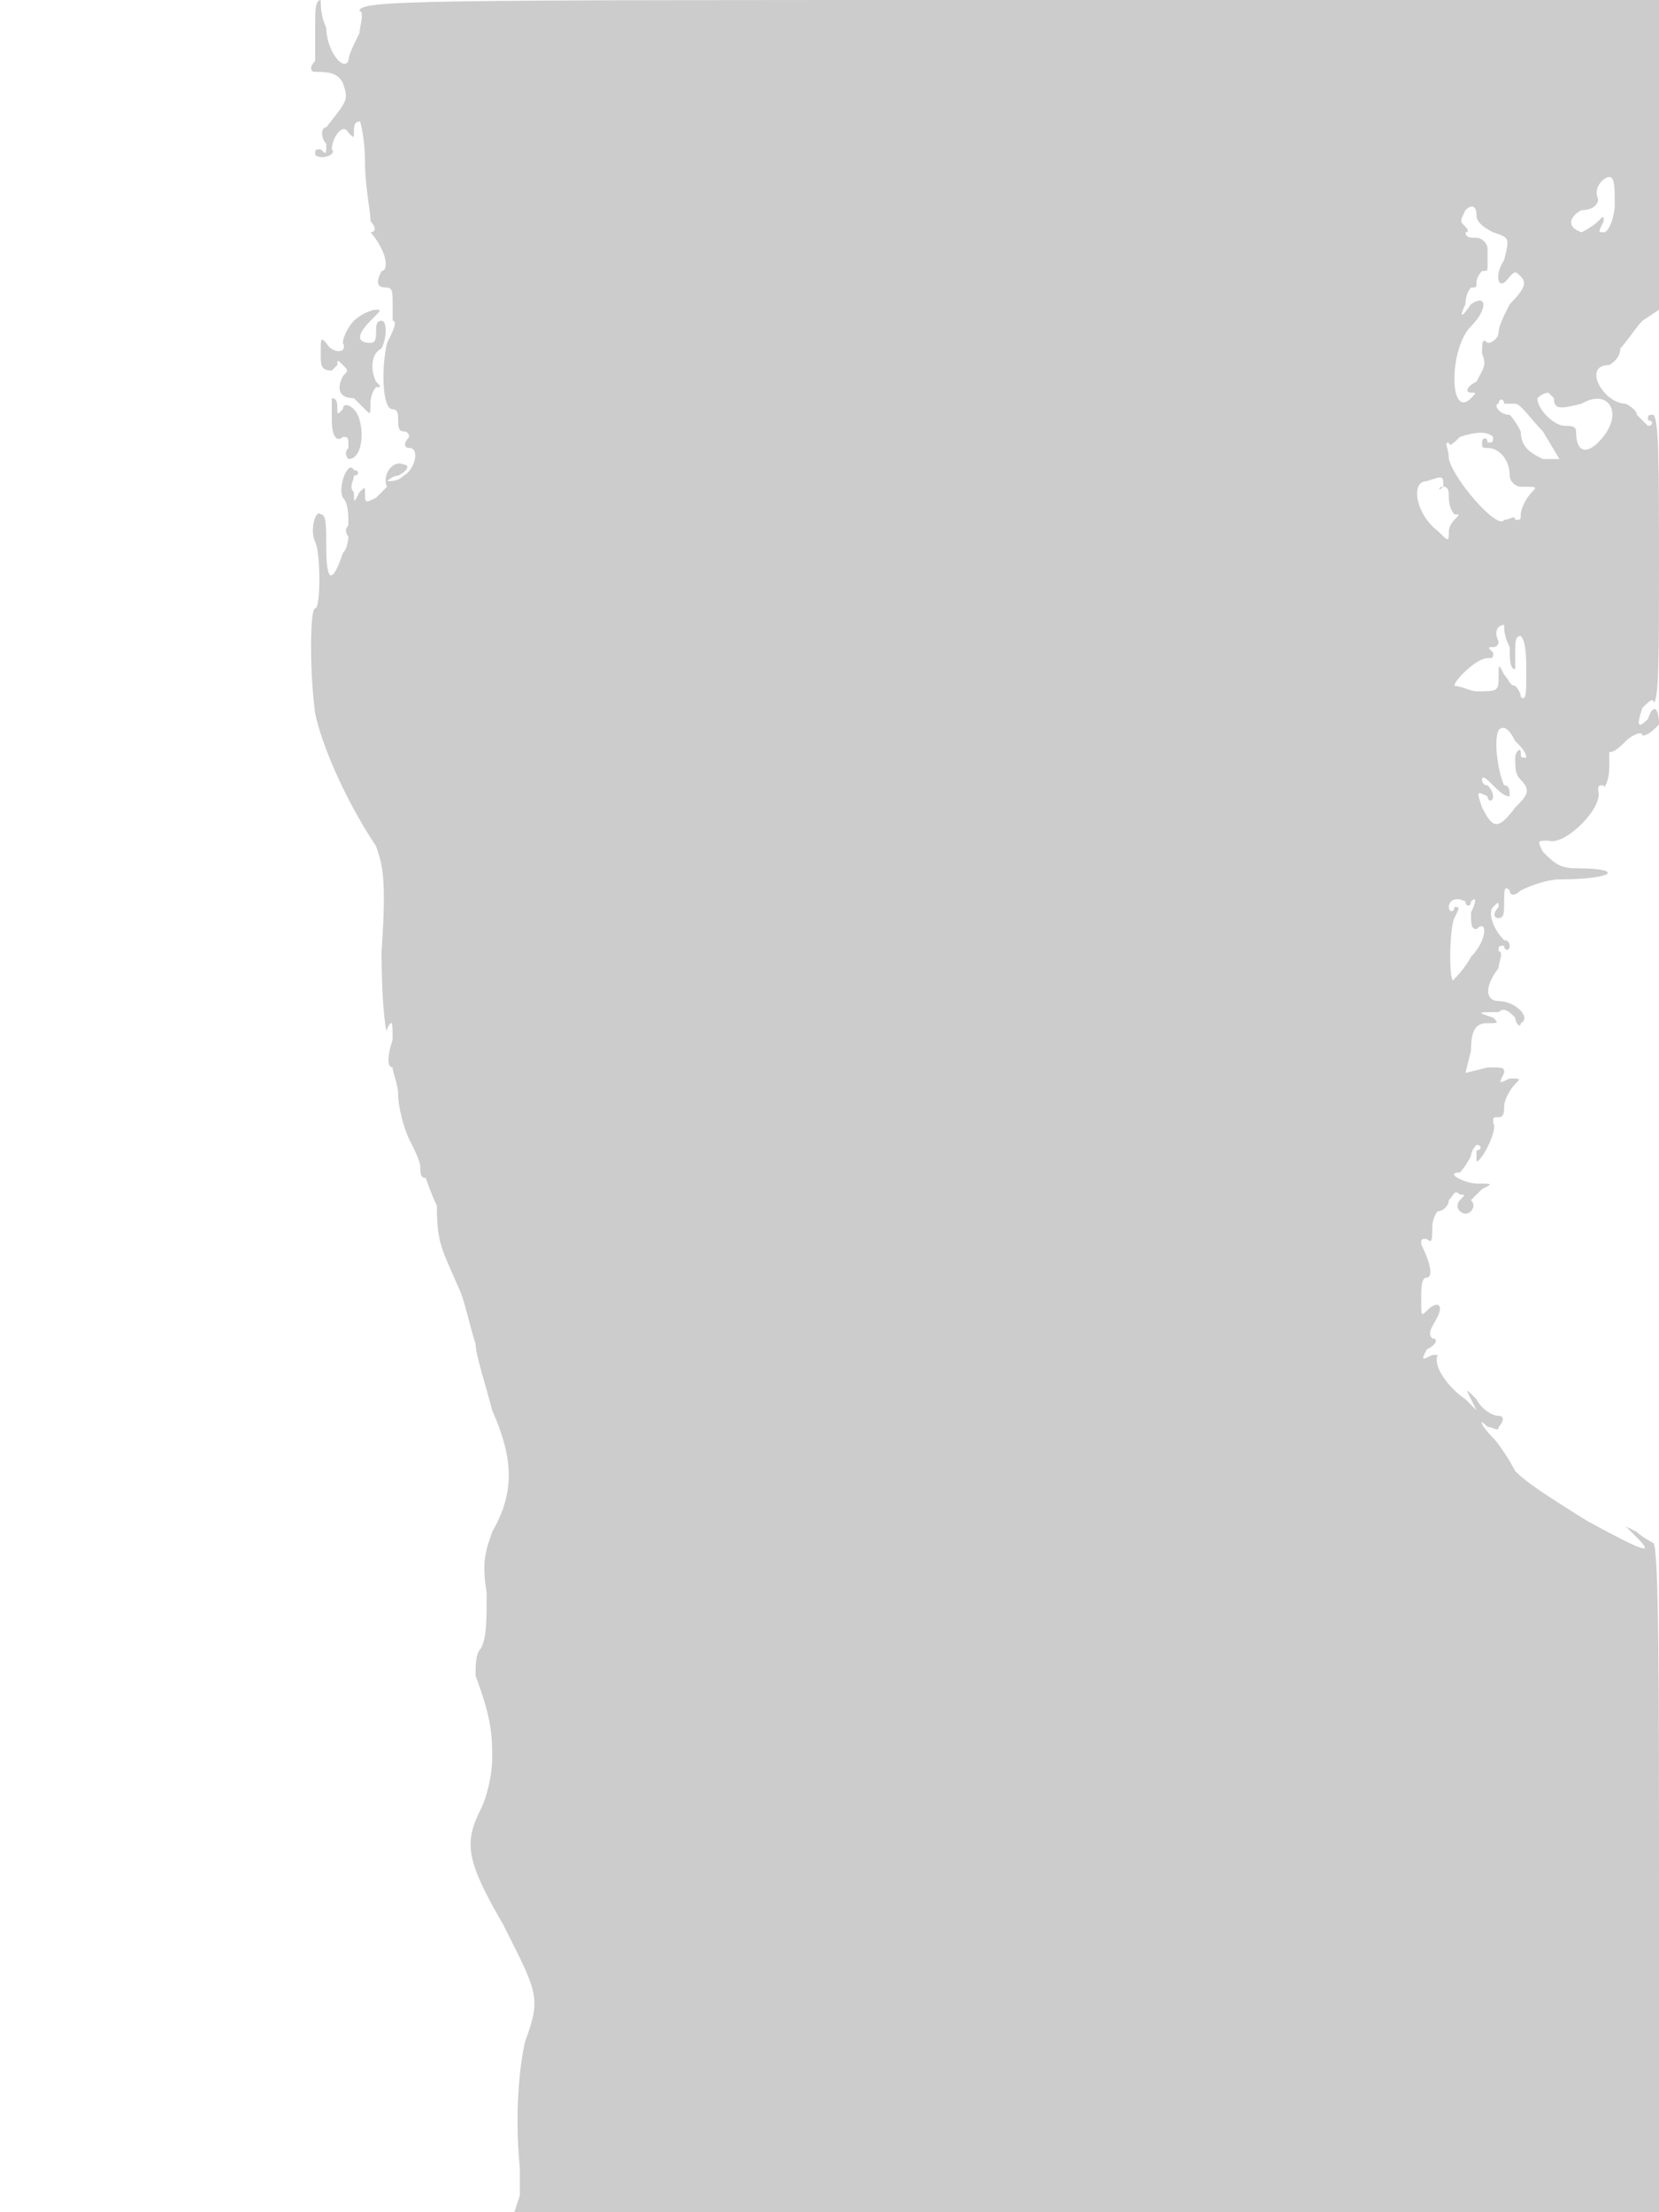 <svg version="1" xmlns="http://www.w3.org/2000/svg" width="400" height="533.333" viewBox="0 0 300 400"><path d="M57 4v7c-1 1-1 2 0 2 2 0 4 0 5 2 1 3 1 3-3 8-1 0-1 2 0 3 0 2 0 2-1 1-1 0-1 0-1 1 1 1 4 0 3-1 0-2 2-5 3-3 1 1 1 1 1 0s0-2 1-2c0-1 1 3 1 7 0 5 1 9 1 11 1 1 1 2 0 2 0 0 1 1 2 3s1 4 0 4c-1 2-1 3 1 3 1 0 1 1 1 3v3c1 0 0 2-1 4-1 4-1 12 1 12 1 0 1 1 1 2s0 2 1 2 1 1 1 1c-1 1-1 2 0 2 2 0 1 4-1 5-1 1-2 1-3 1 0 0 1-1 2-1 2-1 2-2 1-2-2-1-4 2-3 4l-2 2c-2 1-2 1-2-1 0-1 0-1-1 0-1 2-1 2-1 0-1-1 0-2 0-3 1 0 1-1 0-1-1-2-3 3-2 5 1 1 1 3 1 5-1 1 0 2 0 2s0 2-1 3c-2 6-3 5-3-1 0-4 0-6-1-6-1-1-2 3-1 5s1 12 0 12-1 12 0 19c1 5 5 15 11 24 1 3 2 5 1 19 0 11 1 16 1 14 1-2 1-1 1 2-1 3-1 5 0 5 0 1 1 3 1 5s1 6 2 8 2 4 2 5 0 2 1 2c0 0 1 3 2 5 0 7 1 8 4 15 1 2 2 7 3 10 0 2 2 8 3 12 4 9 4 15 0 22-1 3-2 5-1 11 0 5 0 8-1 10-1 1-1 3-1 5 3 8 3 11 3 15 0 3-1 7-2 9-3 6-3 9 4 21 6 12 7 13 4 21-1 4-2 13-1 23v5l-1 3h207v-60c0-33 0-60-1-61 0 0-2-1-3-2l-2-1 2 2c3 3 2 3-9-3-8-5-11-7-13-9-1-2-3-5-4-6-2-2-3-4-1-2 1 0 2 1 2 0 1-1 1-2 0-2s-3-1-4-3c-2-2-2-2-1 0l1 2-2-2c-3-2-6-6-5-8h-1c-2 1-2 1-1-1 2-1 2-2 1-2-1-1 0-2 1-4s0-3-2-1c-1 1-1 1-1-2 0-2 0-4 1-4s1-2-1-6c0-1 0-1 1-1 1 1 1 0 1-2s1-3 1-3c1 0 2-1 2-2 1-1 1-2 2-1 1 0 1 0 0 1 0 0-1 1 0 2 0 0 1 1 2 0 0 0 1-1 0-2l2-2c2-1 2-1-1-1-2 0-6-2-3-2 0 0 1-1 2-3 0-1 1-2 1-2 1 0 1 1 0 1v2c1 0 4-6 3-7 0-1 0-1 1-1s1-1 1-2 1-3 2-4 1-1-1-1c-2 1-2 1-1-1 0-1 0-1-3-1l-4 1 1-4c0-4 1-5 3-5s2 0 1-1c-3-1-3-1 1-1 1-1 2 0 3 1 0 1 1 2 1 1 2-1-1-4-4-4-2 0-3-2 0-6 0-1 1-3 0-3 0-1 0-1 1-1 0 1 1 1 1 0 0 0 0-1-1-1-2-2-3-5-2-6s1-1 1 0c-1 1-1 2 0 2s1-1 1-3 0-3 1-2c0 1 1 1 2 0 2-1 5-2 7-2 10 0 12-2 3-2-3 0-4-1-6-3-1-2-1-2 1-2 3 1 10-6 9-9 0-1 0-1 1-1 0 1 1-1 1-3v-3c1 0 2-1 3-2s3-2 3-1c1 0 2-1 3-2 0-3-1-4-2-1-2 2-2 1-1-2 1-1 2-2 2-1 1 0 1-9 1-25 0-18 0-26-1-27-1 0-1 0-1 1 1 0 1 1 0 1l-2-2c0-1-2-2-2-2-4 0-8-7-3-7 0 0 2-1 2-3 1-1 3-4 4-5l3-2V0H182C75 0 65 0 65 2c1 0 0 3 0 4-1 2-2 4-2 5-1 2-4-2-4-6-1-2-1-4-1-5-1 0-1 2-1 4zm235 33c0 2-1 5-2 5s-1 0 0-2c0-1 0-1-1 0s-3 2-3 2c-3-1-2-3 0-4 2 0 3-1 3-2-1-2 1-4 2-4s1 2 1 5zm-22 5c3 1 3 1 2 5-2 3-1 6 1 3 1-1 1-1 2 0s1 2-2 5c-1 2-2 4-2 5s-1 2-2 2c-1-1-1 0-1 2 1 2 0 3-1 5-2 1-2 2-1 2s1 0 0 1c-4 4-4-9 0-13 3-3 3-6 0-4-2 3-2 2-1 0 0-2 1-3 1-3 1 0 1 0 1-1s1-2 1-2c1 0 1 0 1-1v-3c0-1-1-2-2-2s-2 0-2-1c1 0 0-1 0-1-1-1-1-1 0-3 1-1 2-1 2 1 0 1 1 2 3 3zm11 30c0 2 1 2 5 1 5-3 8 2 3 7-2 2-4 2-4-2 0-1-1-1-2-1-2 0-5-3-5-5 0 0 1-1 2-1l1 1zm-7 1c1 0 3 3 5 5l3 5h-3c-2-1-4-2-4-5 0 0-1-2-2-3-2 0-3-2-2-2 0-1 1-1 1 0h2zm-4 6c0 1 0 1-1 1 0-1-1-1-1 0s0 1 1 1c2 0 4 2 4 5 0 1 1 2 2 2 3 0 3 0 2 1s-2 3-2 4 0 1-1 1c0-1-1 0-2 0-1 2-9-7-10-11 0-2-1-3 0-3 0 1 1 0 2-1 3-1 5-1 6 0zm-9 9c-1 0-1 1 0 0 1 0 1 1 1 2 0 2 1 3 1 3 1 0 1 0 0 1 0 0-1 1-1 2 0 2 0 2-2 0-4-3-5-9-2-9 3-1 3-1 3 1zm12 29c0 2 0 4 1 4v-3c0-2 0-3 1-3 1 1 1 4 1 7s0 5-1 4c0-1-1-2-1-2-1 0-1-1-2-2-1-2-1-2-1 0 0 3 0 3-4 3-1 0-3-1-4-1 0-1 4-5 6-5 1 0 1 0 1-1-1-1-1-1 0-1s1-1 1-1c-1-2 0-3 1-3 0 1 0 2 1 4zm3 20c-1 0-1 0-1-1s-1 0-1 1c0 2 0 3 1 4 2 2 1 3-1 5-3 4-4 4-6 0-1-3-1-3 1-2 0 1 1 1 1 0 0 0 0-1-1-2-1 0-1-1-1-1 0-1 1 0 2 1s2 2 3 2c0-1 0-2-1-2-1-2-2-8-1-10 1-1 2 0 3 2 1 1 2 2 2 3zm-10 26c1-1 1 0 0 2 0 2 0 3 1 3 2-2 2 2-1 5-1 2-3 4-3 4-1 2-1-9 0-11s1-2 0-2c0 1-1 1-1 0s1-2 3-1c0 1 1 1 1 0zM64 58c-1 1-2 3-2 4 1 2-2 2-3 0-1-1-1-1-1 2 0 2 0 3 2 3l1-1c0-1 0-1 1 0s1 1 0 2c-1 2-1 4 2 4l2 2c1 1 1 1 1-1s1-3 1-3c1 0 1 0 0-1-1-2-1-5 1-6 1-2 1-5 0-5s-1 1-1 2 0 2-1 2c-3 0-2-2 0-4s2-2 1-2-3 1-4 2zm-4 18c0 3 1 4 2 3 1 0 1 0 1 2-1 1 0 2 0 2 3 0 3-7 1-9-1-1-2-1-2 0-1 1-1 1-1 0s0-2-1-2v4z" fill="#ccc"/></svg>